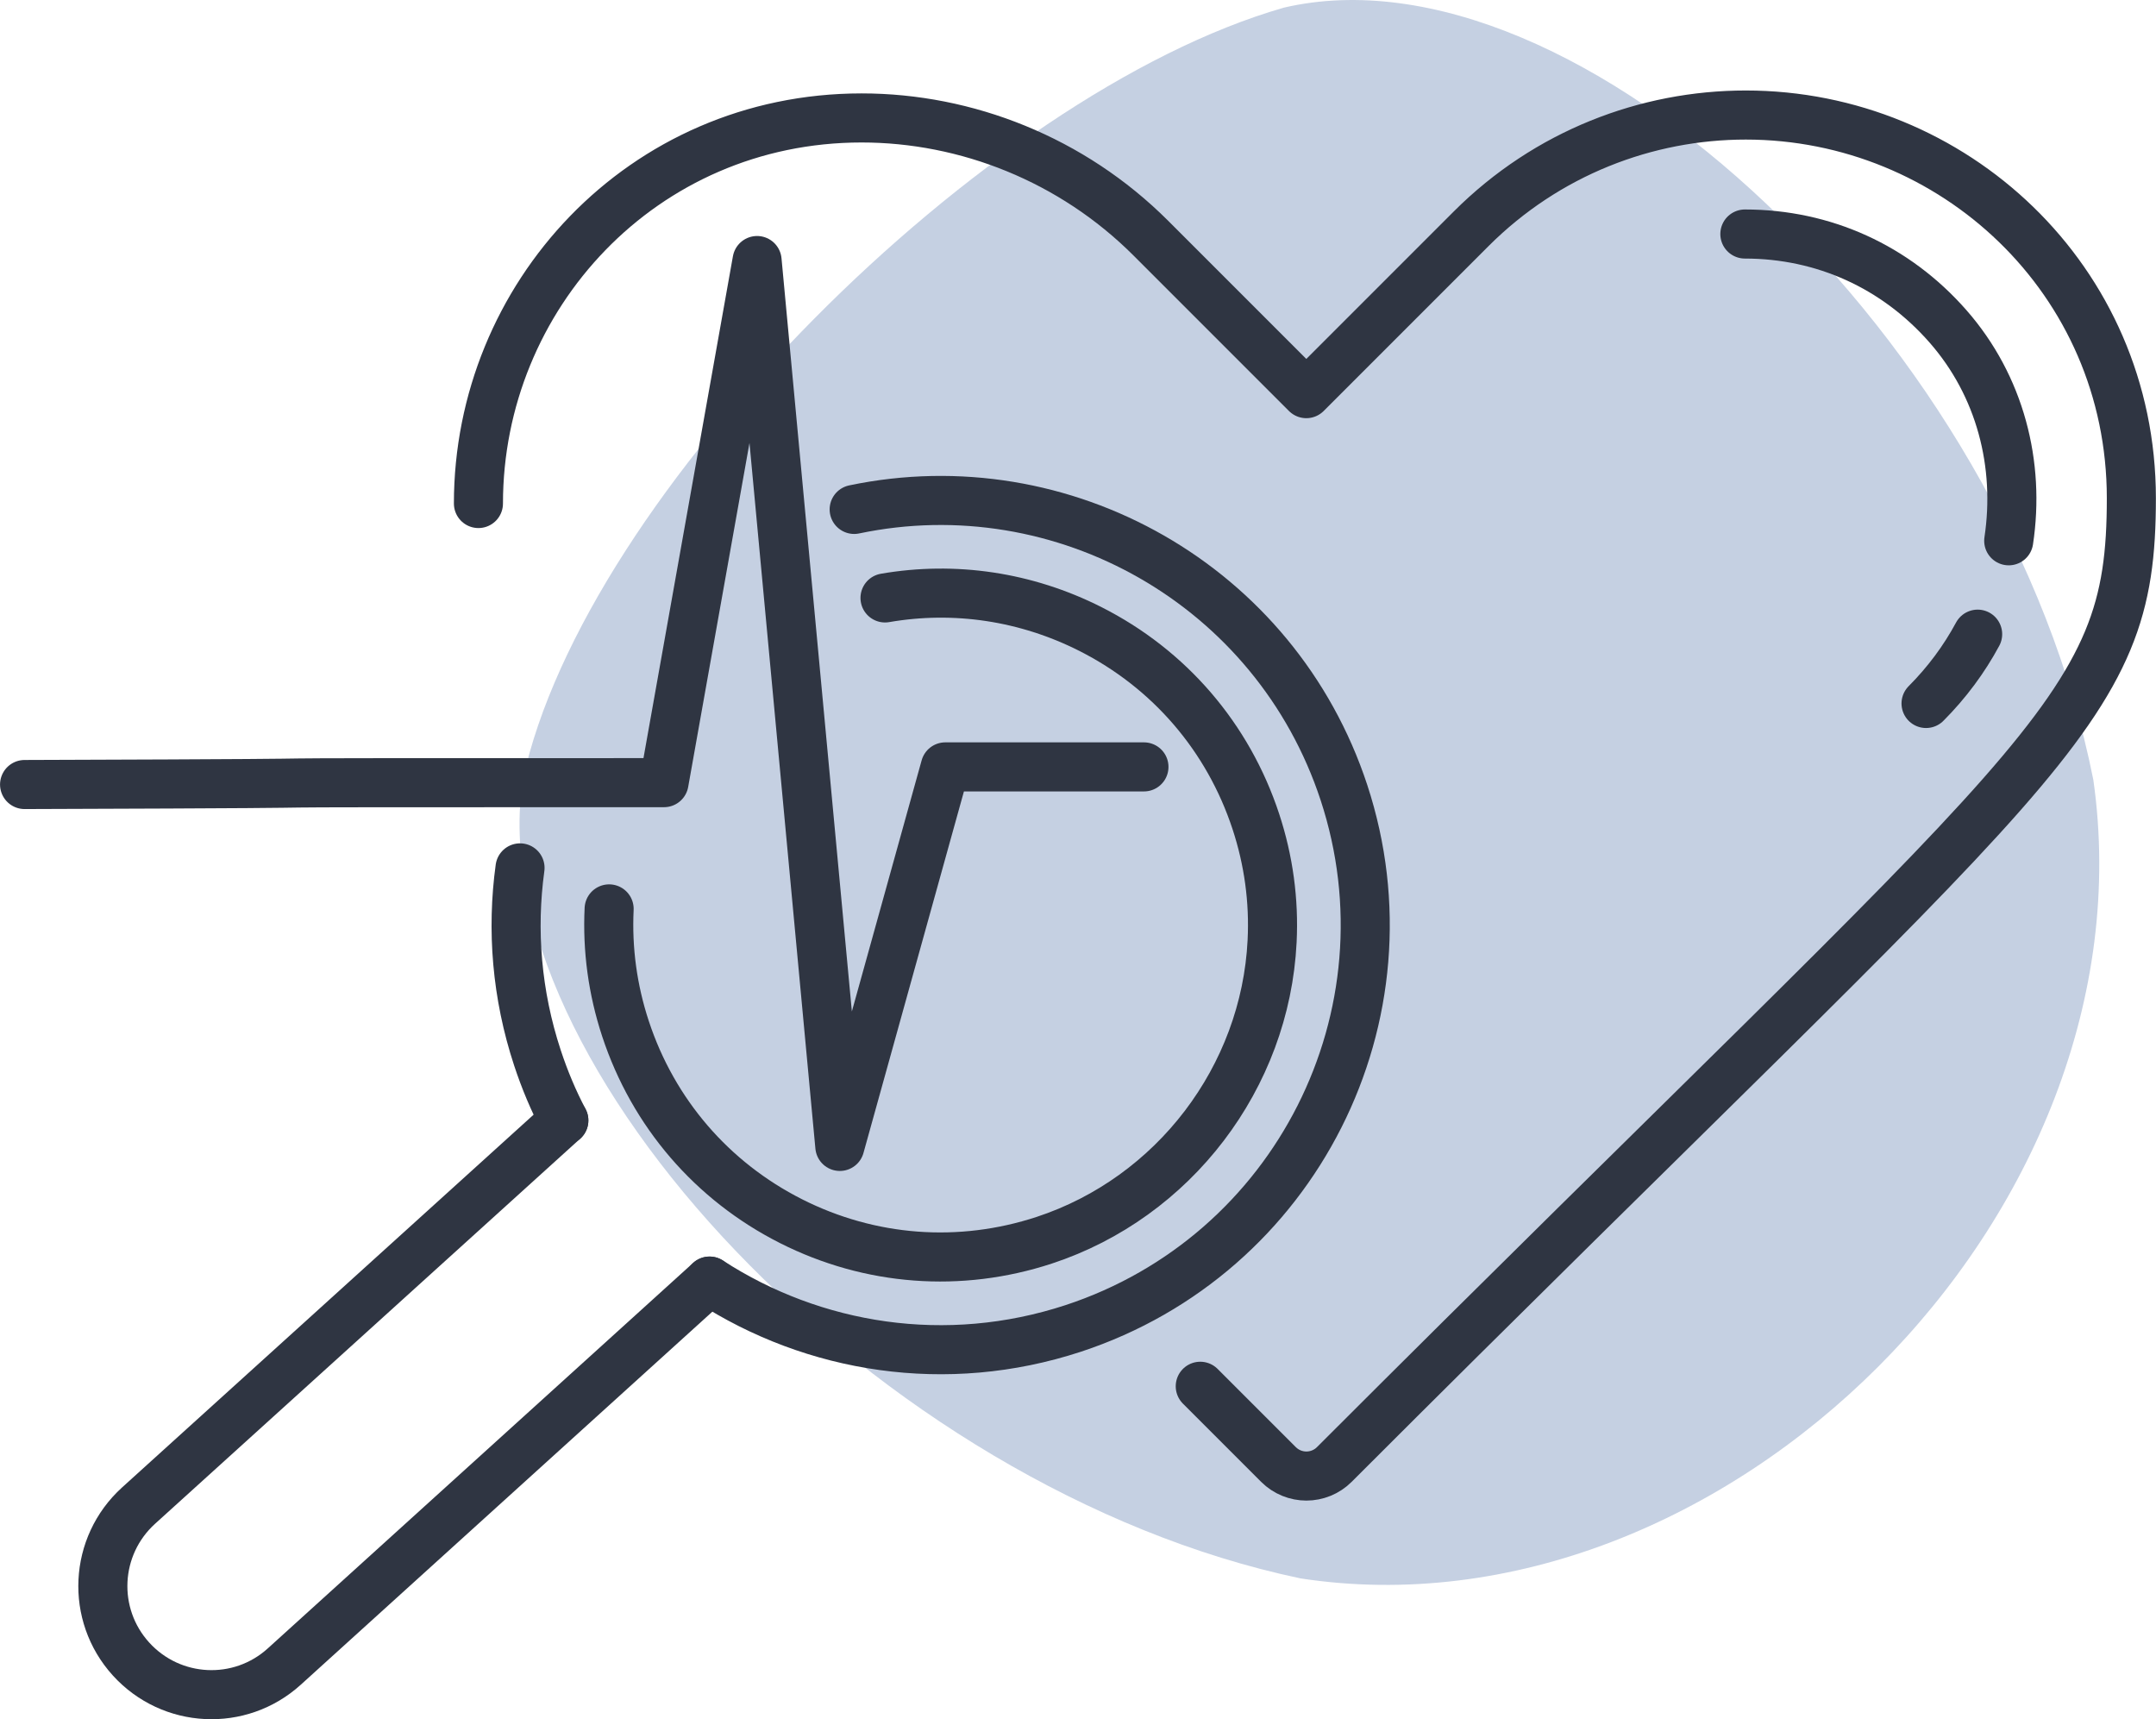 <?xml version="1.0" encoding="UTF-8"?>
<svg xmlns="http://www.w3.org/2000/svg" id="Layer_2" data-name="Layer 2" viewBox="0 0 288.68 230.17">
  <defs>
    <style>
      .cls-1 {
        fill: none;
        stroke: #2f3542;
        stroke-linecap: round;
        stroke-linejoin: round;
        stroke-width: 6.57px;
      }

      .cls-2 {
        fill: #6f8ab7;
        opacity: .4;
      }
    </style>
  </defs>
  <g id="Layer_1-2" data-name="Layer 1">
    <g>
      <path class="cls-2" d="M174.13,211.31c-56.94-11.98-109.99-69.29-104.12-106.9C78.19,66.23,131.74,12.55,171.92,1.02c39.24-9.13,96.69,44.56,108.37,103.39,8.28,58.26-49.67,115.57-106.17,106.9Z"></path>
      <g>
        <g>
          <path class="cls-1" d="M69.63,116.19c-1.14,8.29-.46,16.95,2.33,25.43.97,2.94,2.14,5.73,3.54,8.38"></path>
          <path class="cls-1" d="M95.01,171.51c13.95,9.05,31.68,11.91,48.68,6.34,29.83-9.82,46.05-41.94,36.26-71.74-9.14-27.78-37.64-43.76-65.58-37.91"></path>
          <path class="cls-1" d="M118.5,80.05c9.33-1.61,18.88-.19,27.48,4.15,10.59,5.35,18.46,14.5,22.17,25.77,1.72,5.22,2.45,10.62,2.18,16.04-.9,18.24-13.16,34.32-30.51,40.03-11.27,3.7-23.31,2.8-33.9-2.55-10.59-5.35-18.46-14.5-22.17-25.77-1.72-5.22-2.45-10.62-2.19-16.04"></path>
          <path class="cls-1" d="M95.01,171.51l-56.94,51.6c-5.95,5.4-15.13,4.94-20.53-1.01-5.4-5.95-4.94-15.13,1.01-20.53l56.94-51.57"></path>
        </g>
        <path class="cls-1" d="M153.17,102.67h-26.6l-14.12,50.81-11.08-118.6-12.46,69.9c-82.43,0-19.34.04-85.62.25"></path>
        <g>
          <path class="cls-1" d="M160.71,185.59l10.47,10.47c1.03,1.03,2.39,1.55,3.74,1.55s2.71-.52,3.74-1.55c96.05-96.05,106.72-100.06,106.72-129.36s-23.91-51.3-51.62-51.3c-13.31,0-26.62,5.08-36.78,15.23l-22.07,22.07-20.81-20.81c-10.56-10.56-24.7-16.1-38.74-16.1-29.36,0-51.3,23.91-51.3,51.62"></path>
          <path class="cls-1" d="M268.96,72.4c1.54-10.2-1.12-20.73-8.15-28.73-6.99-7.96-16.64-12.34-27.18-12.34"></path>
          <path class="cls-1" d="M257.89,94.18c2.81-2.82,5.12-5.95,6.91-9.28"></path>
        </g>
      </g>
    </g>
  </g>
</svg>
